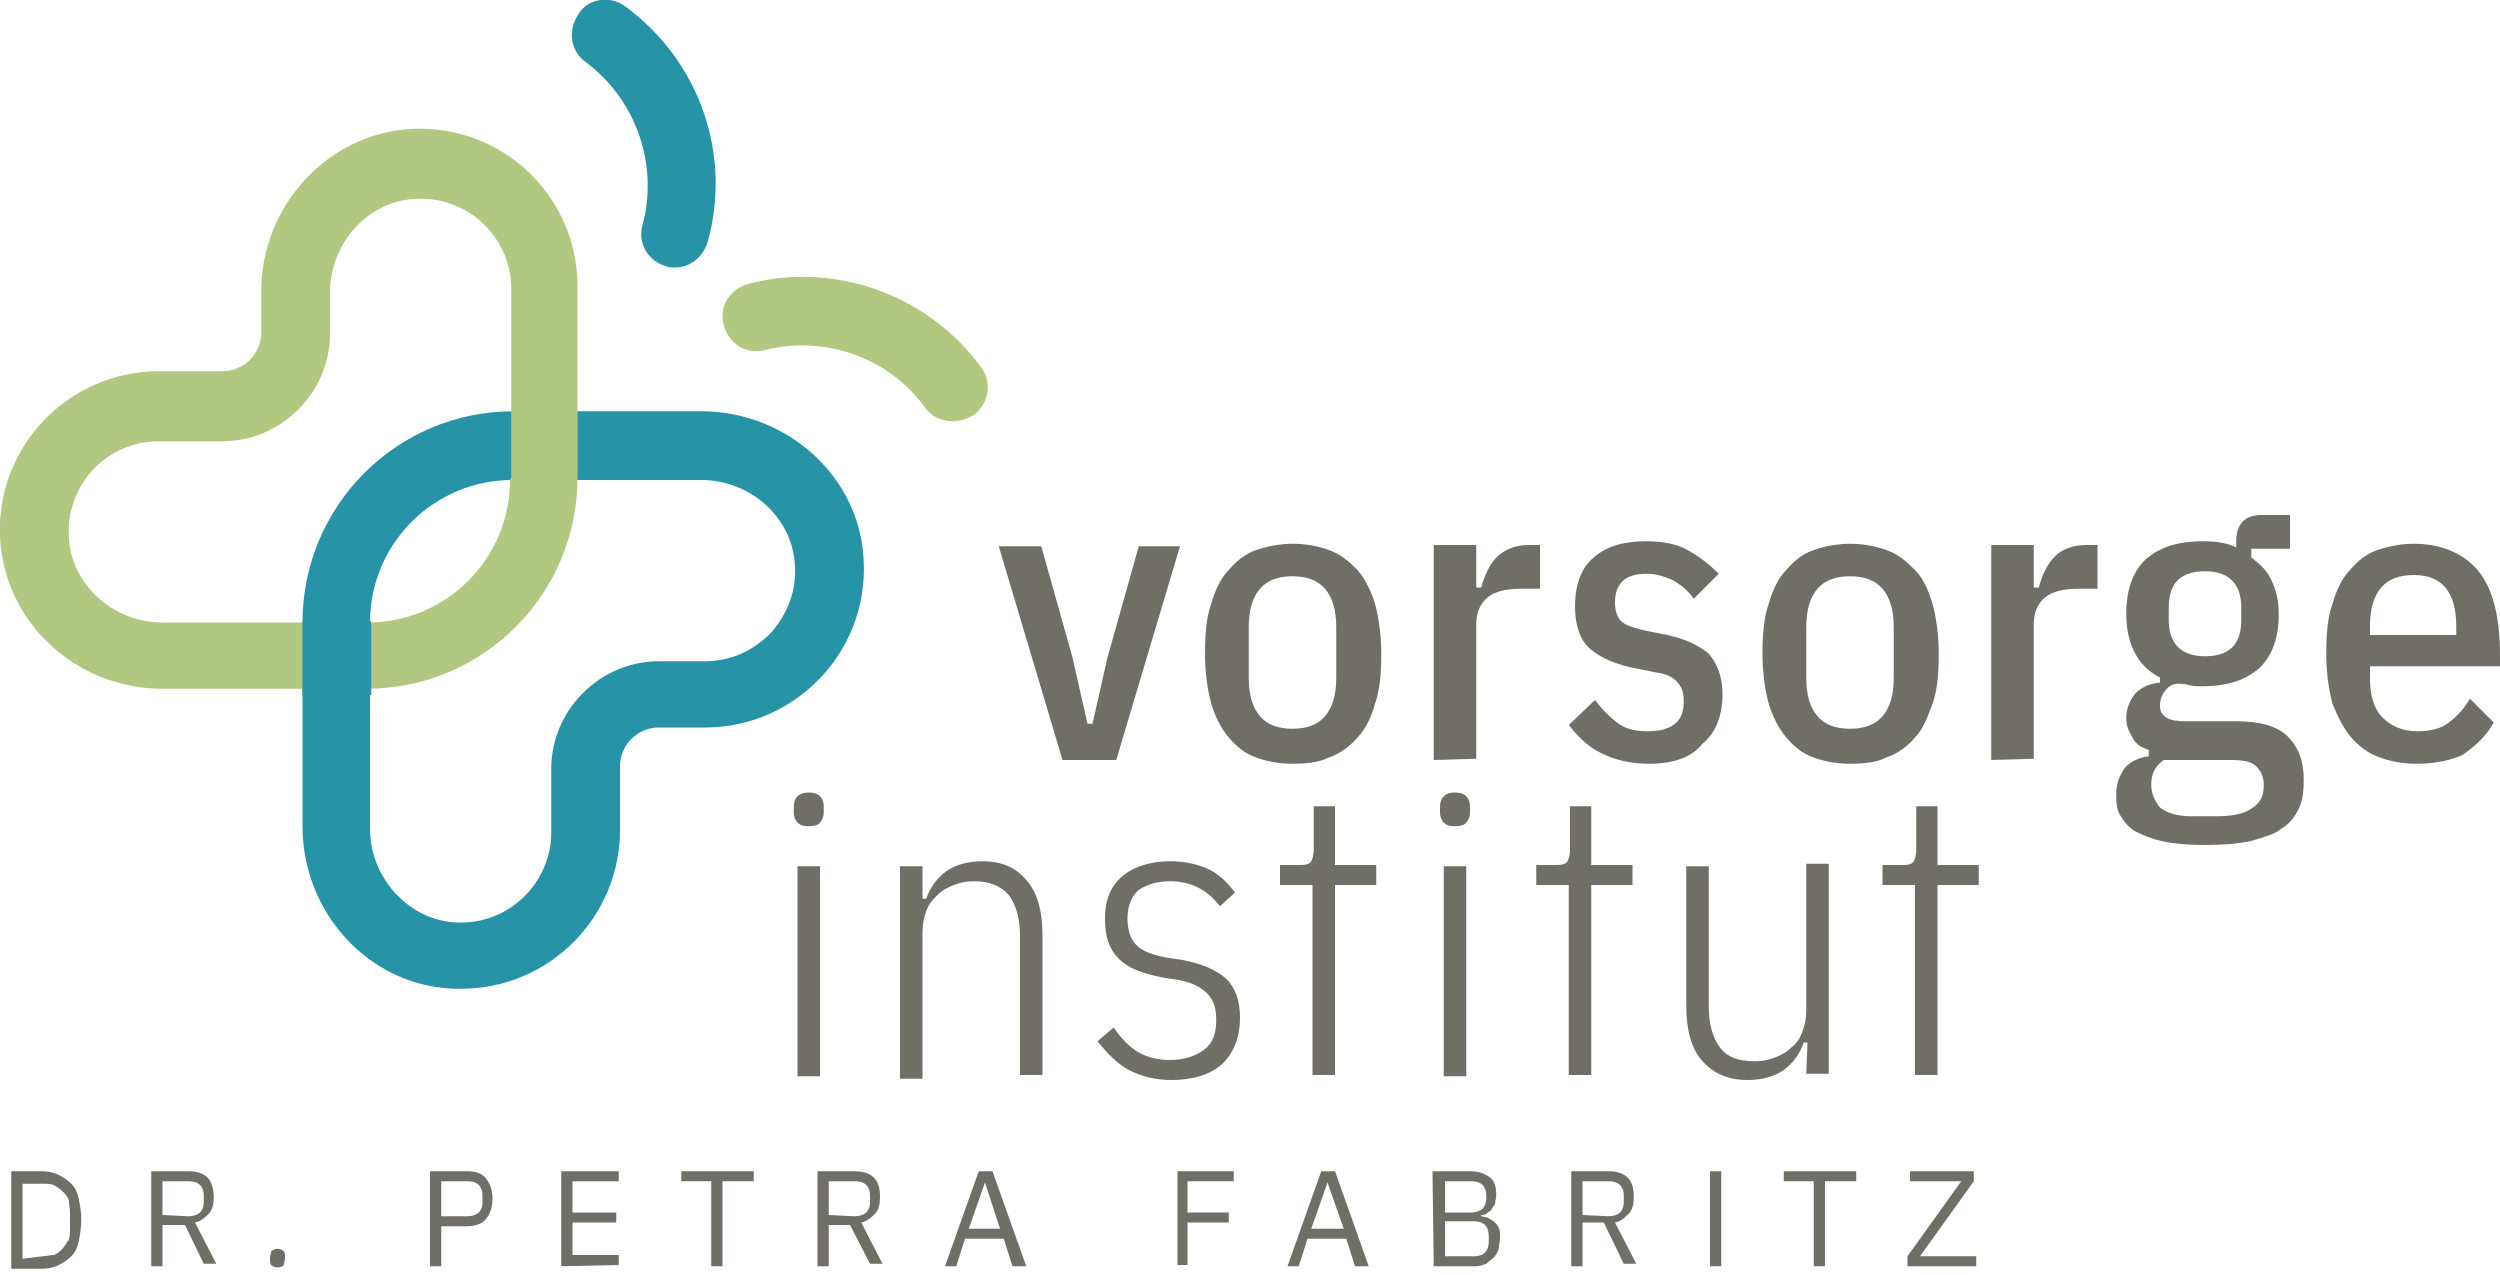 <?xml version="1.0" encoding="utf-8"?>
<!-- Generator: Adobe Illustrator 24.0.3, SVG Export Plug-In . SVG Version: 6.00 Build 0)  -->
<!DOCTYPE svg PUBLIC "-//W3C//DTD SVG 1.1//EN" "http://www.w3.org/Graphics/SVG/1.1/DTD/svg11.dtd">
<svg version="1.1" id="Ebene_1" xmlns:x="http://ns.adobe.com/Extensibility/1.0/" xmlns:i="http://ns.adobe.com/AdobeIllustrator/10.0/" xmlns:graph="http://ns.adobe.com/Graphs/1.0/"
	 xmlns="http://www.w3.org/2000/svg" xmlns:xlink="http://www.w3.org/1999/xlink" x="0px" y="0px" viewBox="0 0 200 102"
	 style="enable-background:new 0 0 200 102;" xml:space="preserve">
<style type="text/css">
	.st0{fill:#6F6E67;}
	.st1{fill:#2693A6;}
	.st2{fill:#B2C780;}
</style>
<g>
	<path class="st0" d="M85,60.8l-5.1-17.1h3.4l2.5,8.9l1.2,5.3h0.4l1.2-5.3l2.5-8.9h3.3l-5.1,17.1H85z"/>
	<path class="st0" d="M103.4,61.1c-1.1,0-2.1-0.2-2.9-0.5c-0.9-0.3-1.6-0.9-2.2-1.6c-0.6-0.7-1.1-1.7-1.4-2.7
		c-0.3-1.1-0.5-2.5-0.5-4s0.1-2.9,0.5-4c0.3-1.1,0.8-2.1,1.4-2.7c0.6-0.7,1.3-1.3,2.2-1.6c0.9-0.3,1.9-0.5,2.9-0.5
		c1.1,0,2.1,0.2,2.9,0.5c0.9,0.3,1.6,0.9,2.3,1.6c0.6,0.7,1.1,1.7,1.4,2.7c0.3,1.1,0.5,2.5,0.5,4s-0.1,2.9-0.5,4
		c-0.3,1.1-0.8,2.1-1.4,2.7c-0.6,0.7-1.4,1.3-2.3,1.6C105.5,61,104.5,61.1,103.4,61.1z M103.4,58.3c1.1,0,2-0.3,2.6-1
		s0.9-1.7,0.9-3.1v-4c0-1.4-0.3-2.4-0.9-3.1c-0.6-0.7-1.5-1-2.6-1c-1.1,0-2,0.3-2.6,1c-0.6,0.7-0.9,1.7-0.9,3.1v4
		c0,1.4,0.3,2.4,0.9,3.1C101.4,58,102.3,58.3,103.4,58.3z"/>
	<path class="st0" d="M114.7,60.8V43.6h3.4v3.4h0.4c0.3-1.1,0.7-1.9,1.3-2.5c0.7-0.6,1.5-0.9,2.5-0.9h0.9v3.5h-1.5
		c-1.2,0-2.1,0.2-2.7,0.7c-0.6,0.5-0.9,1.2-0.9,2.2v10.7L114.7,60.8L114.7,60.8z"/>
	<path class="st0" d="M131.9,61.1c-1.4,0-2.7-0.3-3.7-0.8c-1.1-0.5-1.9-1.3-2.7-2.3l2.1-2c0.6,0.8,1.2,1.4,1.9,1.9
		c0.7,0.5,1.5,0.6,2.4,0.6c0.9,0,1.6-0.2,2.1-0.6c0.5-0.4,0.7-1,0.7-1.8c0-0.6-0.1-1.1-0.5-1.5c-0.3-0.4-0.9-0.7-1.7-0.8l-1.5-0.3
		c-1.7-0.3-3-0.9-3.8-1.6c-0.8-0.7-1.2-1.9-1.2-3.4c0-1.7,0.5-3.1,1.5-3.9c1-0.9,2.4-1.3,4.2-1.3c1.3,0,2.4,0.2,3.3,0.7
		s1.7,1.1,2.5,1.9l-2,2c-0.5-0.7-1-1.1-1.7-1.5c-0.7-0.3-1.3-0.5-2.1-0.5c-1.7,0-2.5,0.8-2.5,2.3c0,0.7,0.2,1.2,0.5,1.5
		c0.3,0.3,0.9,0.5,1.7,0.7l1.5,0.3c1.7,0.3,3,0.9,3.8,1.6c0.7,0.8,1.1,1.9,1.1,3.2c0,1.7-0.5,3.1-1.6,4
		C135.3,60.6,133.9,61.1,131.9,61.1z"/>
	<path class="st0" d="M148,61.1c-1.1,0-2.1-0.2-2.9-0.5c-0.9-0.3-1.6-0.9-2.2-1.6c-0.6-0.7-1.1-1.7-1.4-2.7c-0.3-1.1-0.5-2.5-0.5-4
		s0.1-2.9,0.5-4c0.3-1.1,0.8-2.1,1.4-2.7c0.6-0.7,1.3-1.3,2.2-1.6c0.9-0.3,1.9-0.5,2.9-0.5s2.1,0.2,2.9,0.5c0.9,0.3,1.6,0.9,2.3,1.6
		c0.7,0.7,1.1,1.7,1.4,2.7c0.3,1.1,0.5,2.5,0.5,4s-0.1,2.9-0.5,4s-0.8,2.1-1.4,2.7c-0.6,0.7-1.4,1.3-2.3,1.6
		C150.1,61,149.1,61.1,148,61.1z M148,58.3c1.1,0,2-0.3,2.6-1s0.9-1.7,0.9-3.1v-4c0-1.4-0.3-2.4-0.9-3.1c-0.6-0.7-1.5-1-2.6-1
		s-2,0.3-2.6,1c-0.6,0.7-0.9,1.7-0.9,3.1v4c0,1.4,0.3,2.4,0.9,3.1S146.9,58.3,148,58.3z"/>
	<path class="st0" d="M159.3,60.8V43.6h3.4v3.4h0.4c0.3-1.1,0.7-1.9,1.3-2.5s1.5-0.9,2.5-0.9h0.9v3.5h-1.5c-1.2,0-2.1,0.2-2.7,0.7
		s-0.9,1.2-0.9,2.2v10.7L159.3,60.8L159.3,60.8z"/>
	<path class="st0" d="M184.3,62.4c0,0.9-0.1,1.7-0.4,2.3s-0.7,1.2-1.4,1.6c-0.6,0.5-1.5,0.7-2.5,1c-1,0.2-2.2,0.3-3.7,0.3
		c-1.3,0-2.4-0.1-3.3-0.3c-0.9-0.2-1.6-0.5-2.2-0.8c-0.5-0.3-0.9-0.8-1.2-1.3c-0.3-0.5-0.3-1.1-0.3-1.7c0-0.9,0.3-1.5,0.7-2.1
		c0.5-0.5,1.1-0.8,1.9-0.9v-0.5c-0.6-0.2-1.1-0.5-1.3-1c-0.3-0.5-0.5-0.9-0.5-1.6c0-0.7,0.3-1.4,0.7-1.9c0.5-0.5,1.1-0.8,2-0.9v-0.4
		c-1.8-0.9-2.7-2.7-2.7-5.1c0-1.9,0.5-3.3,1.5-4.3c1.1-1,2.6-1.5,4.6-1.5c1,0,1.9,0.1,2.7,0.5v-0.5c0-1.4,0.7-2.1,2-2.1h2.3v2.7
		h-3.1v0.7c0.7,0.5,1.3,1.1,1.6,1.8c0.4,0.8,0.6,1.7,0.6,2.7c0,1.9-0.5,3.3-1.5,4.3c-1.1,1-2.6,1.5-4.6,1.5c-0.4,0-0.8,0-1.1-0.1
		s-0.7-0.1-1-0.1c-0.5,0.1-0.7,0.3-1,0.7c-0.2,0.3-0.3,0.7-0.3,1c0,0.5,0.1,0.7,0.5,1c0.3,0.2,0.8,0.3,1.5,0.3h4.1
		c1.9,0,3.3,0.4,4.1,1.2C183.9,59.8,184.3,60.9,184.3,62.4z M181.1,62.8c0-0.6-0.2-1.1-0.6-1.5s-1.1-0.5-2.1-0.5h-5.3
		c-0.7,0.5-1,1.1-1,2c0,0.7,0.3,1.3,0.7,1.8c0.5,0.4,1.3,0.7,2.5,0.7h2c1.3,0,2.2-0.2,2.8-0.6C180.9,64.2,181.1,63.6,181.1,62.8z
		 M176.4,52.5c1.9,0,2.9-0.9,2.9-2.9v-1c0-1.9-1-2.9-2.9-2.9c-1.9,0-2.9,0.9-2.9,2.9v1C173.5,51.5,174.5,52.5,176.4,52.5z"/>
	<path class="st0" d="M193.3,61.1c-1.1,0-2.1-0.2-2.9-0.5c-0.9-0.3-1.7-0.9-2.3-1.6c-0.6-0.7-1.1-1.7-1.5-2.7
		c-0.3-1.1-0.5-2.5-0.5-4s0.1-2.9,0.5-4c0.3-1.1,0.8-2.1,1.4-2.7c0.6-0.7,1.3-1.3,2.2-1.6c0.9-0.3,1.9-0.5,2.9-0.5
		c2.1,0,3.9,0.7,5.1,2.1c1.2,1.4,1.8,3.7,1.8,6.8v0.9h-10.4v1c0,1.3,0.3,2.4,1,3.1c0.7,0.7,1.6,1.1,2.8,1.1c1,0,1.9-0.2,2.5-0.7
		c0.7-0.5,1.2-1.1,1.7-1.9l1.9,1.9c-0.6,1.1-1.5,1.9-2.5,2.6C196.1,60.8,194.9,61.1,193.3,61.1z M193.1,46c-1.1,0-2,0.3-2.6,1
		c-0.6,0.7-0.9,1.7-0.9,3.1v0.7h6.9v-0.7C196.5,47.3,195.3,46,193.1,46z"/>
</g>
<g>
	<path class="st0" d="M0.9,93.7h2.5c0.5,0,0.9,0.1,1.3,0.3c0.4,0.2,0.7,0.4,1,0.7c0.3,0.3,0.5,0.7,0.6,1.2s0.2,1,0.2,1.7
		c0,0.6-0.1,1.2-0.2,1.7s-0.3,0.9-0.6,1.2c-0.3,0.3-0.6,0.5-1,0.7c-0.4,0.2-0.8,0.3-1.3,0.3H0.9V93.7z M3.4,100.5
		c0.3,0,0.6-0.1,0.9-0.1c0.3-0.1,0.5-0.3,0.7-0.5c0.2-0.2,0.3-0.5,0.5-0.7c0.1-0.3,0.1-0.6,0.1-1v-1.2c0-0.4-0.1-0.7-0.1-1
		c-0.1-0.3-0.3-0.5-0.5-0.7c-0.2-0.2-0.4-0.3-0.7-0.5c-0.3-0.1-0.5-0.1-0.9-0.1H1.8v6L3.4,100.5L3.4,100.5z"/>
	<path class="st0" d="M13,101.3h-0.9v-7.6h3c0.7,0,1.2,0.2,1.5,0.5s0.5,0.9,0.5,1.6c0,0.5-0.1,1-0.4,1.3c-0.3,0.3-0.6,0.6-1.1,0.7
		l1.7,3.3h-1L14.8,98H13C13,98,13,101.3,13,101.3z M15.1,97.3c0.3,0,0.7-0.1,0.9-0.3c0.2-0.2,0.3-0.5,0.3-0.8v-0.6
		c0-0.3-0.1-0.6-0.3-0.8c-0.2-0.2-0.5-0.3-0.9-0.3H13v2.7L15.1,97.3L15.1,97.3z"/>
	<path class="st0" d="M22.2,101.4c-0.2,0-0.4-0.1-0.5-0.2c-0.1-0.1-0.1-0.3-0.1-0.5v-0.1c0-0.2,0.1-0.3,0.1-0.5
		c0.1-0.1,0.3-0.2,0.5-0.2c0.2,0,0.4,0.1,0.5,0.2c0.1,0.1,0.1,0.3,0.1,0.5v0.1c0,0.2-0.1,0.3-0.1,0.5
		C22.6,101.3,22.5,101.4,22.2,101.4z"/>
	<path class="st0" d="M34.4,101.3v-7.6h3c0.7,0,1.2,0.2,1.5,0.6c0.3,0.4,0.5,0.9,0.5,1.6c0,0.7-0.2,1.2-0.5,1.6
		c-0.3,0.4-0.9,0.6-1.5,0.6h-2.1v3.2L34.4,101.3L34.4,101.3z M35.3,97.3h2.1c0.3,0,0.7-0.1,0.9-0.3c0.2-0.2,0.3-0.5,0.3-0.8v-0.6
		c0-0.3-0.1-0.6-0.3-0.8c-0.2-0.2-0.5-0.3-0.9-0.3h-2.1V97.3z"/>
	<path class="st0" d="M44.9,101.3v-7.6h4.6v0.8h-3.7v2.5h3.5v0.8h-3.5v2.6h3.7v0.8L44.9,101.3L44.9,101.3z"/>
	<path class="st0" d="M57.8,94.5v6.8h-0.9v-6.8h-2.4v-0.8h5.8v0.8H57.8z"/>
	<path class="st0" d="M66.3,101.3h-0.9v-7.6h3c0.7,0,1.2,0.2,1.5,0.5c0.4,0.4,0.5,0.9,0.5,1.6c0,0.5-0.1,1-0.4,1.3
		c-0.3,0.3-0.6,0.6-1.1,0.7l1.7,3.3h-1L68,98h-1.7C66.3,98,66.3,101.3,66.3,101.3z M68.4,97.3c0.3,0,0.7-0.1,0.9-0.3
		c0.2-0.2,0.3-0.5,0.3-0.8v-0.6c0-0.3-0.1-0.6-0.3-0.8c-0.2-0.2-0.5-0.3-0.9-0.3h-2.1v2.7L68.4,97.3L68.4,97.3z"/>
	<path class="st0" d="M81,101.3l-0.7-2.2h-3.1l-0.7,2.2h-0.9l2.7-7.6h1.1l2.7,7.6H81z M78.8,94.6L78.8,94.6l-1.3,3.7H80L78.8,94.6z"
		/>
	<path class="st0" d="M94.2,101.3v-7.6h4.5v0.8H95v2.5h3.3v0.8H95v3.4H94.2z"/>
	<path class="st0" d="M108.4,101.3l-0.7-2.2h-3.1l-0.7,2.2h-0.9l2.7-7.6h1.1l2.7,7.6H108.4z M106.2,94.6L106.2,94.6l-1.3,3.7h2.6
		L106.2,94.6z"/>
	<path class="st0" d="M114.6,93.7h3.1c0.6,0,1.1,0.2,1.5,0.5s0.5,0.8,0.5,1.4c0,0.3-0.1,0.5-0.1,0.7c-0.1,0.2-0.2,0.3-0.3,0.5
		c-0.1,0.1-0.3,0.2-0.4,0.3c-0.1,0.1-0.3,0.1-0.4,0.1v0.1c0.1,0,0.3,0.1,0.5,0.1c0.2,0.1,0.3,0.2,0.5,0.3c0.1,0.1,0.3,0.3,0.4,0.5
		c0.1,0.2,0.1,0.5,0.1,0.8s-0.1,0.6-0.1,0.9c-0.1,0.3-0.2,0.5-0.4,0.7c-0.2,0.2-0.4,0.3-0.6,0.5c-0.3,0.1-0.5,0.2-0.8,0.2h-3.4
		L114.6,93.7L114.6,93.7z M115.6,97h2.1c0.3,0,0.7-0.1,0.9-0.3c0.2-0.2,0.3-0.5,0.3-0.8v-0.3c0-0.3-0.1-0.6-0.3-0.8
		c-0.2-0.2-0.5-0.3-0.9-0.3h-2.1V97z M115.6,100.5h2.3c0.4,0,0.7-0.1,0.9-0.3c0.2-0.2,0.3-0.5,0.3-0.9v-0.4c0-0.4-0.1-0.7-0.3-0.9
		c-0.2-0.2-0.5-0.3-0.9-0.3h-2.3V100.5z"/>
	<path class="st0" d="M126.6,101.3h-0.9v-7.6h3c0.7,0,1.2,0.2,1.5,0.5c0.4,0.4,0.5,0.9,0.5,1.6c0,0.5-0.1,1-0.4,1.3
		c-0.3,0.3-0.6,0.6-1.1,0.7l1.7,3.3h-1l-1.6-3.3h-1.7L126.6,101.3L126.6,101.3z M128.7,97.3c0.3,0,0.7-0.1,0.9-0.3
		c0.2-0.2,0.3-0.5,0.3-0.8v-0.6c0-0.3-0.1-0.6-0.3-0.8c-0.2-0.2-0.5-0.3-0.9-0.3h-2.1v2.7L128.7,97.3L128.7,97.3z"/>
	<path class="st0" d="M136.8,101.3v-7.6h0.9v7.6H136.8z"/>
	<path class="st0" d="M146,94.5v6.8h-0.9v-6.8h-2.4v-0.8h5.8v0.8H146z"/>
	<path class="st0" d="M158.1,101.3h-5.5v-0.8l4.3-6h-4.1v-0.8h5.1v0.8l-4.3,6h4.5L158.1,101.3L158.1,101.3z"/>
</g>
<g>
	<g>
		<path class="st1" d="M56.1,32.9h-15c-9.4,0-16.9,7.6-16.9,16.9v16.3c0,6.9,5.3,12.8,12.2,13c0.1,0,0.3,0,0.5,0
			c7,0,12.7-5.7,12.7-12.7v-5.1c0-1.7,1.4-3.1,3.1-3.1h3.7c7.2,0,13-6,12.7-13.2C68.9,38.2,63,32.9,56.1,32.9 M56.1,38.4
			c4,0,7.4,3.1,7.5,7c0.1,2-0.7,3.9-2,5.3c-1.4,1.4-3.2,2.2-5.2,2.2h-3.7c-4.7,0-8.6,3.9-8.6,8.6v5.1c0,3.9-3.2,7.2-7.2,7.2
			c-0.1,0-0.2,0-0.3,0c-3.8-0.1-7-3.5-7-7.5V49.8c0-6.3,5.1-11.4,11.4-11.4H56.1z"/>
		<path class="st1" d="M54,21.4c-0.3,0-0.5,0-0.7-0.1c-1.5-0.4-2.3-1.9-1.9-3.3c1.3-4.8-0.5-10-4.5-13c-1.3-0.9-1.5-2.6-0.6-3.9
			C47-0.1,48.8-0.4,50,0.5c5.9,4.3,8.6,11.8,6.6,18.9C56.2,20.6,55.2,21.4,54,21.4"/>
		<path class="st2" d="M76.2,33.7c-0.9,0-1.7-0.4-2.2-1.1c-2.9-4-8-5.8-12.8-4.6c-1.5,0.4-2.9-0.5-3.3-2c-0.4-1.5,0.5-2.9,2-3.3
			c6.9-1.8,14.4,0.9,18.6,6.7c0.9,1.2,0.6,2.9-0.6,3.8C77.4,33.5,76.8,33.7,76.2,33.7"/>
	</g>
	<path class="st2" d="M33.6,10.3L33.6,10.3c-0.1,0-0.3,0-0.5,0c-6.9,0.3-12.2,6.2-12.2,13v3.3c0,1.7-1.4,3.1-3.1,3.1h-5.1
		c-7.2,0-13,6-12.7,13.2c0.3,6.9,6.1,12.2,13,12.2h16.3c9.4,0,16.9-7.6,16.9-16.9V23.1C46.3,16,40.6,10.3,33.6,10.3z M40.8,38.4
		c0,6.3-5.1,11.4-11.4,11.4H13c-4,0-7.4-3.1-7.5-7c-0.1-2,0.7-3.9,2-5.3c1.4-1.4,3.2-2.2,5.2-2.2h5.1c4.7,0,8.6-3.9,8.6-8.6v-3.3
		c0-4,3.1-7.4,7-7.5c0.1,0,0.2,0,0.3,0c3.9,0,7.2,3.2,7.2,7.2v15.2H40.8z"/>
	<rect x="24.2" y="49.7" class="st1" width="5.5" height="5.9"/>
</g>
<g>
	<g>
		<path class="st0" d="M64.7,66.1c-0.5,0-0.7-0.1-0.9-0.3c-0.2-0.2-0.3-0.5-0.3-0.8v-0.5c0-0.3,0.1-0.6,0.3-0.8
			c0.2-0.2,0.5-0.3,0.9-0.3s0.7,0.1,0.9,0.3c0.2,0.2,0.3,0.5,0.3,0.8V65c0,0.3-0.1,0.6-0.3,0.8C65.5,66,65.1,66.1,64.7,66.1z"/>
		<rect x="63.8" y="69.3" class="st0" width="1.8" height="16.8"/>
	</g>
	<path class="st0" d="M72,86V69.3h1.8v2.6h0.3c0.3-0.9,0.9-1.7,1.6-2.2c0.7-0.5,1.7-0.8,2.9-0.8c1.5,0,2.7,0.5,3.5,1.5
		c0.9,1,1.3,2.5,1.3,4.5V86h-1.8V74.9c0-1.4-0.3-2.5-0.9-3.3c-0.6-0.7-1.5-1.1-2.8-1.1c-0.6,0-1.1,0.1-1.6,0.3
		c-0.5,0.2-0.9,0.4-1.3,0.8s-0.7,0.7-0.9,1.3c-0.2,0.5-0.3,1.1-0.3,1.7v11.7H72V86z"/>
	<path class="st0" d="M93.7,86.4c-1.3,0-2.4-0.3-3.4-0.8c-0.9-0.5-1.7-1.3-2.5-2.3l1.3-1.1c0.6,0.9,1.3,1.6,2,2s1.6,0.6,2.5,0.6
		c1.1,0,2-0.3,2.7-0.8c0.7-0.5,1-1.3,1-2.4c0-0.9-0.2-1.6-0.7-2.1c-0.5-0.5-1.2-0.9-2.3-1.1L93,78.2c-1.5-0.3-2.7-0.7-3.5-1.5
		s-1.1-1.8-1.1-3.2c0-1.6,0.5-2.7,1.5-3.5c0.9-0.7,2.2-1.1,3.7-1.1c1.1,0,2.1,0.2,3,0.6c0.9,0.4,1.6,1.1,2.2,1.9l-1.2,1.1
		c-1-1.3-2.3-2-4-2c-1.1,0-1.9,0.3-2.5,0.7c-0.6,0.5-0.9,1.3-0.9,2.3c0,1,0.3,1.7,0.7,2.1c0.5,0.5,1.3,0.8,2.4,1l1.3,0.2
		c1.6,0.3,2.7,0.8,3.5,1.5c0.7,0.7,1.1,1.7,1.1,3.1c0,1.6-0.5,2.8-1.4,3.7C96.8,86,95.4,86.4,93.7,86.4z"/>
	<path class="st0" d="M105,86V70.8h-2.6v-1.6h1.7c0.4,0,0.7-0.1,0.8-0.3c0.1-0.2,0.2-0.5,0.2-0.9v-3.5h1.7v4.7h3.3v1.6h-3.3V86
		L105,86L105,86z"/>
	<g>
		<g>
			<path class="st0" d="M116.4,66.1c-0.5,0-0.7-0.1-0.9-0.3c-0.2-0.2-0.3-0.5-0.3-0.8v-0.5c0-0.3,0.1-0.6,0.3-0.8
				c0.2-0.2,0.5-0.3,0.9-0.3s0.7,0.1,0.9,0.3c0.2,0.2,0.3,0.5,0.3,0.8V65c0,0.3-0.1,0.6-0.3,0.8C117.2,66,116.8,66.1,116.4,66.1z"/>
		</g>
		<rect x="115.5" y="69.3" class="st0" width="1.8" height="16.8"/>
	</g>
	<path class="st0" d="M125.5,86V70.8h-2.6v-1.6h1.7c0.4,0,0.7-0.1,0.8-0.3c0.1-0.2,0.2-0.5,0.2-0.9v-3.5h1.7v4.7h3.3v1.6h-3.3V86
		L125.5,86L125.5,86z"/>
	<path class="st0" d="M153.2,86V70.8h-2.6v-1.6h1.7c0.4,0,0.7-0.1,0.8-0.3c0.1-0.2,0.2-0.5,0.2-0.9v-3.5h1.7v4.7h3.3v1.6H155V86
		L153.2,86L153.2,86z"/>
	<path class="st0" d="M144.6,83.4h-0.3c-0.3,0.9-0.9,1.7-1.6,2.2s-1.7,0.8-2.9,0.8c-1.5,0-2.7-0.5-3.6-1.5c-0.9-1-1.3-2.5-1.3-4.5
		V69.3h1.8v11.2c0,1.4,0.3,2.5,0.9,3.3c0.6,0.8,1.5,1.1,2.8,1.1c0.6,0,1.1-0.1,1.6-0.3c0.5-0.2,0.9-0.4,1.3-0.8
		c0.4-0.3,0.7-0.7,0.9-1.3c0.2-0.5,0.3-1.1,0.3-1.7V69.1h1.8v16.8h-1.8L144.6,83.4L144.6,83.4z"/>
</g>
</svg>
